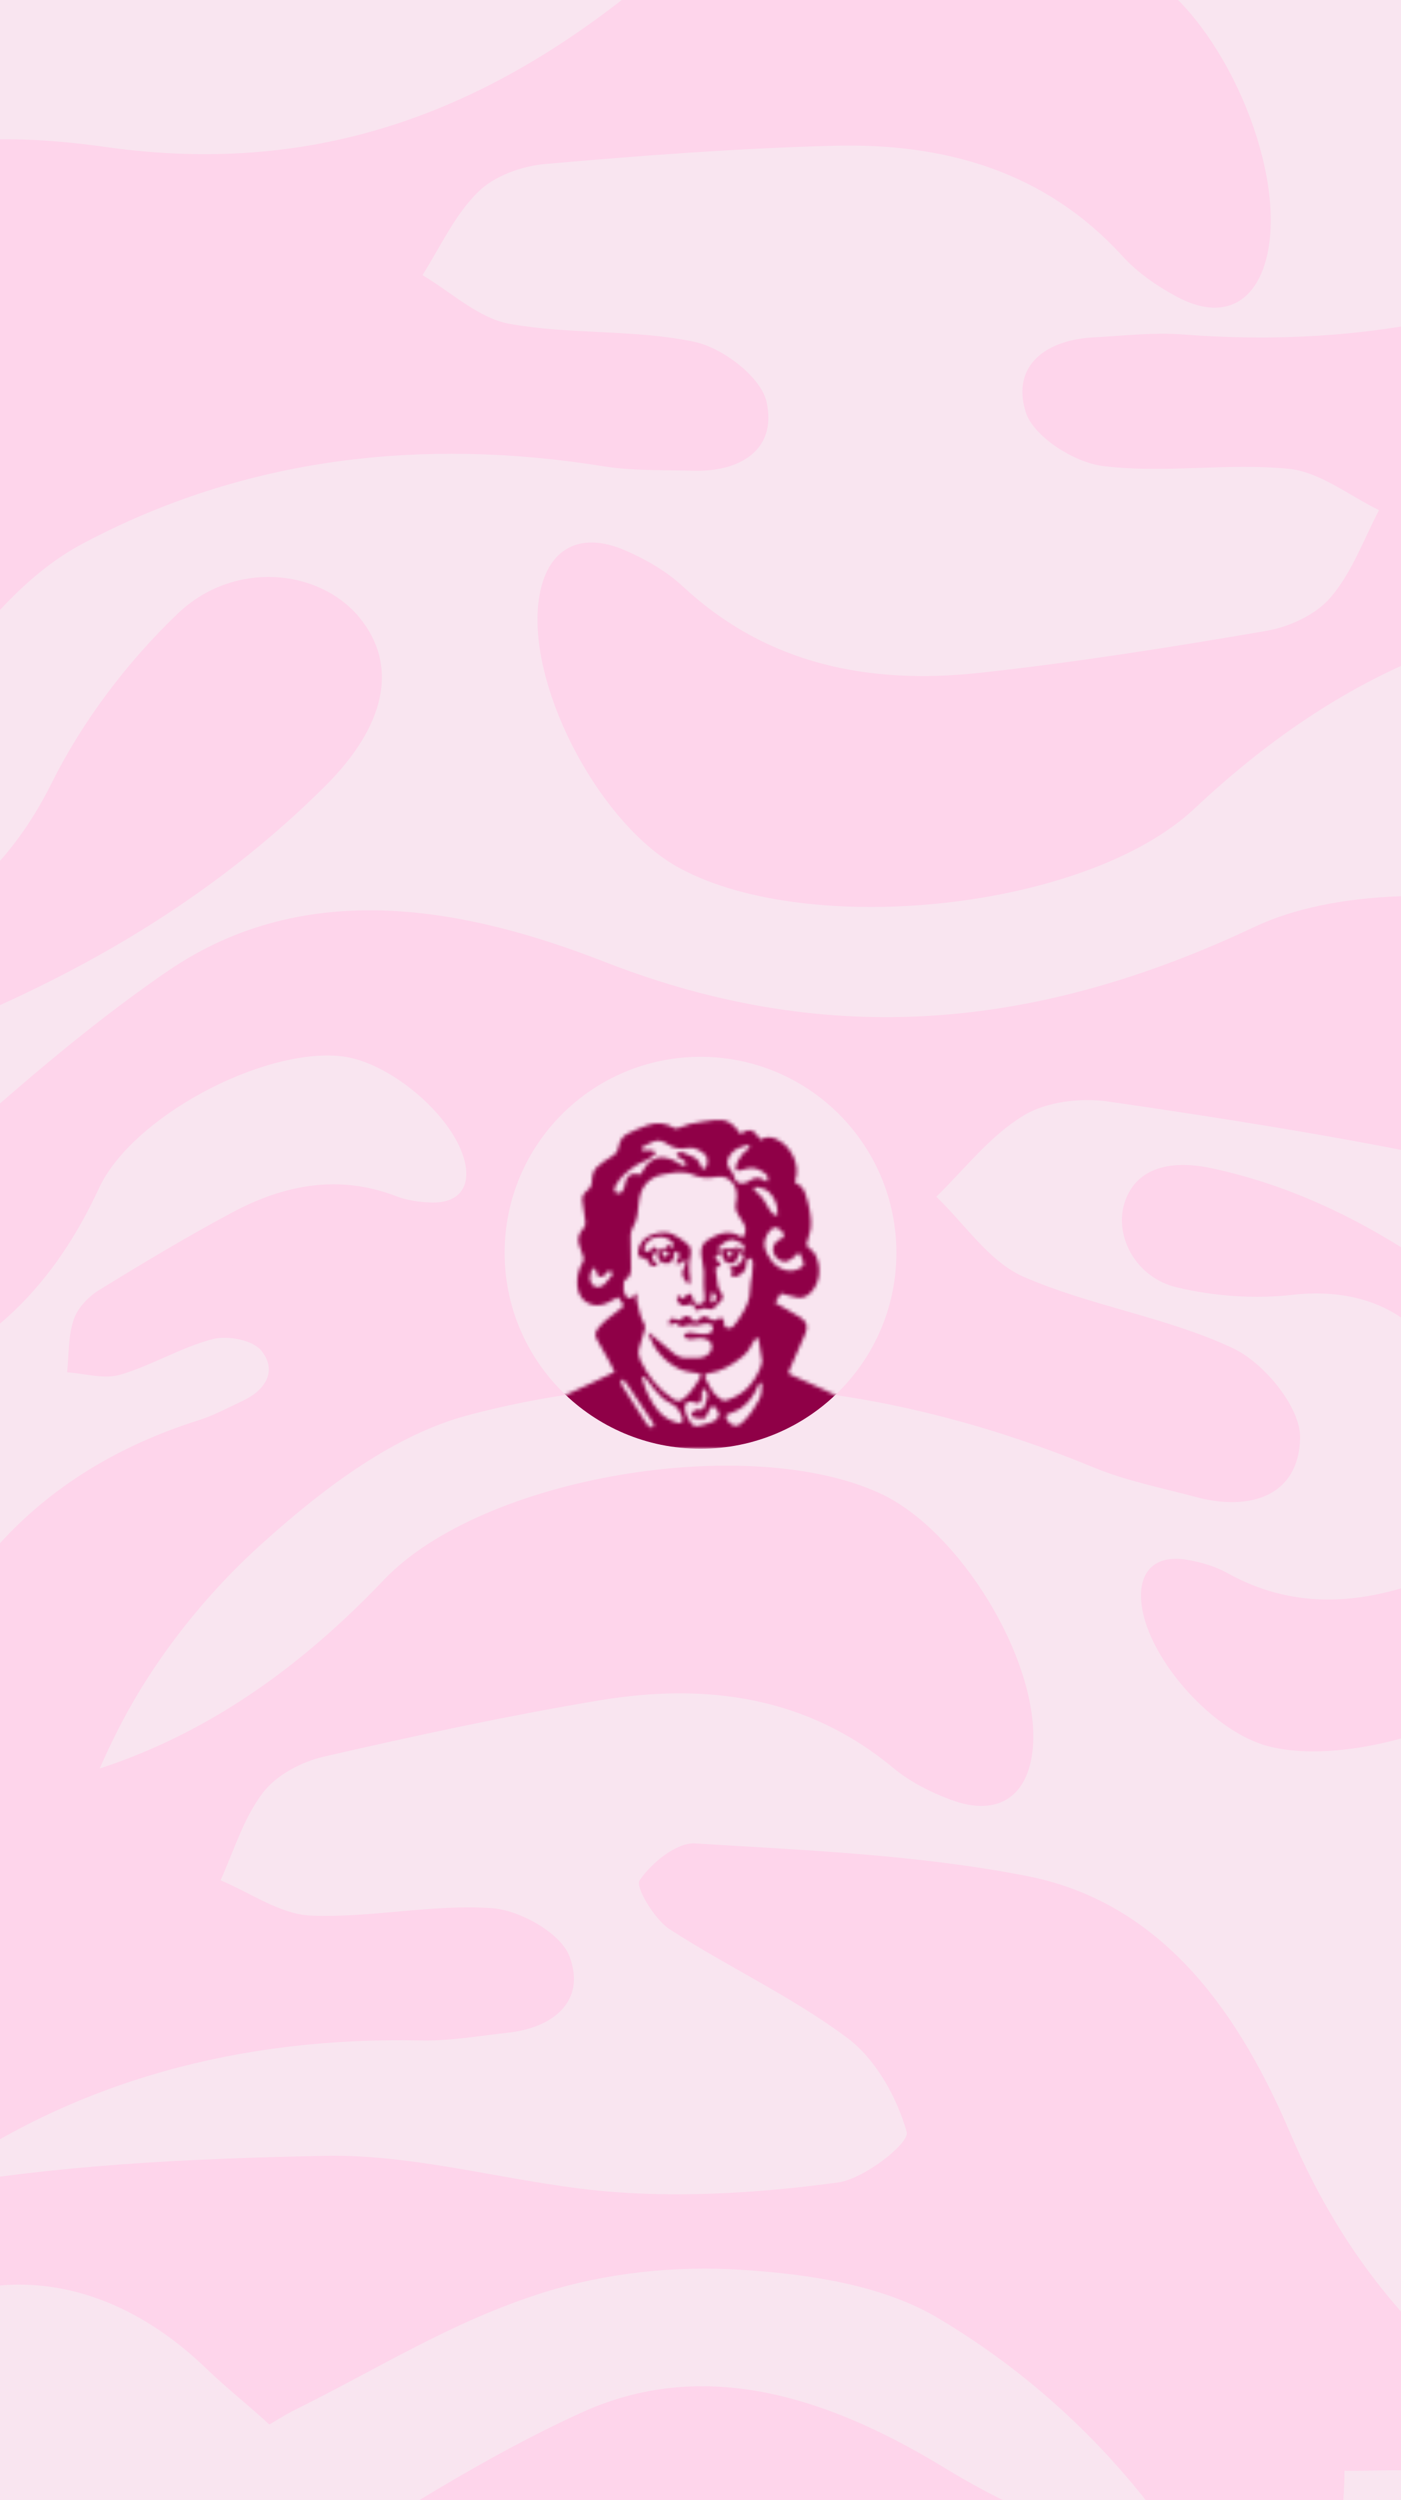 <svg width="393" height="701" viewBox="0 0 393 701" fill="none" xmlns="http://www.w3.org/2000/svg">
<g clip-path="url(#clip0_10784_8935)">
<rect width="393" height="701" fill="#F9E5F0"/>
<path d="M-191.083 455.072C-187.96 451.399 -186.927 449.975 -184.72 447.155C-174.141 451.385 -165.042 454.126 -154.777 458.44C-91.936 485.473 -37.324 459.434 -14.769 395.237C-5.897 369.855 8.542 344.861 25.566 323.958C44.395 300.748 77.431 299.737 95.423 316.467C113.386 333.339 110.742 357.313 90.476 383.202C23.631 468.702 -70.751 512.805 -167.545 551.96C-202.363 566.127 -241.998 568.173 -278.405 579.195C-305.468 587.362 -331.858 599.528 -356.91 613.154C-366.061 617.979 -377.599 637.472 -375.041 640.963C-366.767 652.152 -353.697 663.127 -340.49 666.851C-314.646 674.183 -287.386 676.01 -261.051 681.659C-254.233 683.193 -242.84 692.194 -243.592 695.161C-245.53 703.234 -251.73 714.007 -258.561 716.184C-299.799 729.046 -341.269 743.05 -383.746 750.312C-437.735 759.394 -480.691 728.084 -514.187 693.348C-569.539 636.046 -634.568 614.659 -711.228 615.42C-768.358 615.842 -854.41 551.707 -873.256 497.517C-884.632 465.048 -869.978 407.565 -844.44 384.975C-828.694 371.091 -813.515 373.88 -805.322 392.777C-801.863 400.61 -799.178 409.327 -798.52 417.78C-795.118 462.443 -770.98 494.98 -736.627 520.382C-706.661 542.517 -675.52 563.256 -644.149 583.595C-636.542 588.558 -625.675 592.104 -616.993 591.046C-604.369 589.601 -592.387 583.271 -580.21 578.912C-584.913 566.964 -587.038 552.567 -595.004 543.521C-610.965 525.57 -631.85 512.115 -647.296 493.823C-654.607 485.207 -659.375 467.005 -655.036 458.082C-646.818 441.035 -630.151 443.085 -616.055 454.863C-607.284 462.143 -597.827 468.967 -590.144 477.213C-541.514 529.583 -482.584 565.626 -412.445 577.95C-387.649 582.395 -359.336 576.116 -334.445 568.4C-309.897 560.91 -285.533 548.481 -265.527 532.641C-236.305 509.463 -216.951 482.943 -191.083 455.072Z" fill="#FED5EB"/>
<path d="M2.748 572.502C1.626 576.5 1.331 577.986 0.619 580.987C-9.181 581.485 -17.288 582.615 -26.872 582.934C-85.773 584.399 -119.133 624.43 -113.676 682.78C-111.483 705.834 -113.785 730.588 -119.582 753.071C-125.962 778.009 -151.448 790.691 -171.547 784.076C-191.675 777.339 -198.235 757.629 -191.696 730.077C-170.165 639.117 -112.187 570.638 -50.542 505.162C-28.396 481.545 1.88 465.678 26.401 443.951C44.637 427.82 60.907 408.802 75.606 389.123C81.03 382.054 83.042 362.649 79.784 360.838C69.283 355.061 55.105 351.177 43.43 353.017C20.569 356.581 -1.418 364.964 -24.057 370.022C-29.945 371.275 -42.098 368.333 -42.578 365.741C-43.968 358.726 -42.993 348.065 -38.432 343.903C-10.794 318.996 16.615 293.113 47.238 272.142C86.214 245.604 131.095 254.643 169.807 269.767C233.742 294.681 292.322 288.01 352.033 259.824C396.584 238.931 487 258.143 521.251 293.762C541.838 315.073 551.061 365.327 539.21 392.194C531.886 408.725 519.005 412.007 505.793 400.169C500.267 395.284 495.029 389.43 491.471 383.053C472.734 349.33 442.136 332.558 406.113 325.046C374.699 318.512 342.868 313.493 311.001 308.868C303.262 307.723 293.483 308.86 287.07 312.813C277.712 318.487 270.614 327.753 262.656 335.546C270.636 343.203 277.48 353.702 286.969 357.914C305.919 366.215 327.104 369.226 345.774 377.98C354.595 382.091 364.878 394.616 364.694 403.16C364.399 419.457 350.62 423.852 335.351 419.709C325.868 417.17 316.012 415.234 307.032 411.547C250.132 388.072 191.048 381.08 131.731 396.681C110.729 402.127 90.835 417.231 74.135 432.228C57.623 446.923 43.032 465.418 33.08 485.013C18.556 513.667 12.958 541.384 2.748 572.502Z" fill="#FED5EB"/>
<path d="M-2.432 540.844C-1.669 542.54 -1.344 543.136 -0.727 544.371C-3.952 547.357 -6.413 550.073 -9.615 552.935C-29.435 570.355 -29.403 593.692 -10.77 612.176C-3.395 619.469 2.923 628.636 7.387 638.027C12.357 648.429 7.241 660.107 -1.566 663.606C-10.417 667.071 -18.332 662.182 -23.998 650.836C-42.721 613.394 -42.464 573.211 -40.084 533.007C-39.256 518.532 -33.409 504.384 -31.222 489.875C-29.588 479.095 -29.459 467.887 -30.059 456.903C-30.226 452.916 -35.107 445.67 -36.747 445.983C-42.014 447.014 -48.002 449.751 -51.486 453.736C-58.318 461.526 -63.466 470.721 -69.794 478.961C-71.457 481.083 -76.478 483.562 -77.388 482.809C-79.88 480.798 -82.606 476.854 -82.234 474.114C-79.89 457.618 -77.904 440.851 -73.403 424.85C-67.631 404.537 -49.612 394.754 -31.966 388.834C-2.84 379.034 15.376 359.918 27.8 333.083C37.109 313.109 73.698 293.745 95.697 296.149C108.892 297.56 126.494 312.18 130.137 324.816C132.368 332.6 128.884 337.428 120.944 337.154C117.642 337.062 114.161 336.555 111.107 335.385C94.983 329.177 79.652 332.202 65.115 339.965C52.444 346.742 40.063 354.159 27.784 361.721C24.796 363.55 21.762 366.749 20.693 369.95C19.107 374.587 19.329 379.809 18.832 384.773C23.774 385.113 29.141 386.755 33.611 385.477C42.508 382.888 50.652 377.838 59.582 375.485C63.794 374.364 70.925 375.715 73.315 378.704C77.894 384.389 74.421 389.856 67.984 392.818C63.996 394.669 60.053 396.834 55.909 398.146C29.613 406.42 7.302 420.985 -8.602 443.382C-14.255 451.285 -16.754 462.189 -18.185 472.138C-19.639 481.93 -19.342 492.476 -17.135 502.068C-13.896 516.086 -7.86 527.218 -2.432 540.844Z" fill="#F9E5F0"/>
<path d="M-66.488 785.067C-66.162 788.452 -65.947 789.674 -65.603 792.176C-72.94 795.457 -78.796 798.719 -86.021 801.798C-130.566 820.348 -144.196 860.79 -122.76 903.734C-114.263 920.69 -108.696 940.274 -106.469 959.159C-103.961 980.091 -119.671 997.317 -136.977 998.214C-154.341 999.026 -165.184 985.916 -168.343 962.941C-178.819 887.107 -154.81 817.656 -127.111 749.413C-117.189 724.824 -98.764 703.748 -86.468 679.899C-77.316 662.185 -70.519 642.847 -65.118 623.469C-63.068 616.466 -67.274 601.052 -70.298 600.633C-80.027 599.329 -92.003 600.559 -100.374 605.418C-116.777 614.906 -131.087 627.814 -146.878 638.376C-151.003 641.075 -161.155 642.425 -162.288 640.588C-165.425 635.642 -167.836 627.212 -165.585 622.684C-151.85 595.485 -138.579 567.609 -121.399 542.532C-99.489 510.732 -62.541 504.352 -28.503 504.446C27.694 504.551 70.454 482.121 107.711 442.926C135.55 413.788 210.281 401.702 246.977 418.767C269.006 428.948 290.92 464.595 289.82 488.619C289.12 503.41 280.254 509.728 266.662 504.598C260.997 502.503 255.264 499.583 250.66 495.766C226.372 475.558 198.043 471.806 168.311 476.729C142.388 481.036 116.594 486.623 90.891 492.522C84.642 493.938 77.511 497.7 73.783 502.616C68.317 509.719 65.638 518.895 61.867 527.201C70.227 530.687 78.561 536.679 87.053 537.087C103.981 537.819 121.05 533.849 137.897 535.008C145.85 535.537 157.409 542.06 159.797 548.638C164.395 561.171 155.173 568.604 142.287 569.959C134.294 570.827 126.194 572.265 118.246 572.107C67.847 571.019 20.659 583.164 -20.021 612.631C-34.448 623.006 -45.171 640.427 -53.485 656.821C-61.746 672.93 -67.415 691.371 -69.216 709.28C-71.828 735.459 -67.901 758.282 -66.488 785.067Z" fill="#FED5EB"/>
<path d="M414.293 415.604C412.444 415.124 411.758 415.001 410.371 414.701C410.054 410.198 409.461 406.48 409.228 402.074C408.024 374.998 389.312 360.015 362.525 363.05C351.941 364.266 340.536 363.431 330.143 360.967C318.615 358.257 312.553 346.65 315.415 337.346C318.332 328.028 327.338 324.833 340.069 327.593C382.098 336.676 414.115 362.725 444.785 390.488C455.846 400.46 463.416 414.242 473.63 425.325C481.213 433.567 490.107 440.879 499.29 447.462C502.59 449.893 511.533 450.643 512.337 449.128C514.899 444.247 516.558 437.691 515.606 432.338C513.761 421.856 509.708 411.819 507.178 401.452C506.548 398.755 507.792 393.139 508.98 392.895C512.194 392.193 517.106 392.545 519.061 394.605C530.765 407.092 542.916 419.466 552.837 433.361C565.394 451.048 561.641 471.772 555.033 489.712C544.15 519.342 547.746 546.225 561.248 573.434C571.258 593.736 563.236 635.493 547.162 651.567C537.546 661.228 514.516 665.922 502.052 660.713C494.384 657.494 492.758 651.599 498.084 645.416C500.281 642.83 502.926 640.368 505.827 638.675C521.168 629.753 528.606 615.529 531.737 598.894C534.459 584.387 536.481 569.702 538.321 555.003C538.778 551.434 538.167 546.946 536.291 544.032C533.597 539.78 529.272 536.599 525.616 533.008C522.166 536.748 517.399 539.99 515.547 544.392C511.9 553.183 510.706 562.953 506.848 571.619C505.037 575.713 499.368 580.555 495.437 580.547C487.939 580.559 485.794 574.261 487.562 567.201C488.644 562.817 489.446 558.266 491.061 554.103C501.345 527.721 504.029 500.484 496.319 473.343C493.625 463.733 486.5 454.719 479.452 447.173C472.544 439.711 463.907 433.167 454.805 428.766C441.495 422.345 428.697 420.019 414.293 415.604Z" fill="#FED5EB"/>
<path d="M511.683 219.202C511.072 217.087 510.79 216.335 510.273 214.784C514.551 211.822 517.888 209.049 522.119 206.228C548.255 189.118 552.109 161.76 533.354 136.987C525.927 127.21 520.051 115.411 516.384 103.659C512.295 90.638 520.239 77.805 531.144 75.173C542.097 72.588 550.558 79.639 555.306 93.882C571.006 140.889 564.002 187.943 554.507 234.667C551.122 251.496 541.909 267.102 536.926 283.743C533.213 296.105 531.191 309.22 530.063 322.194C529.593 326.895 534.106 336.202 536.08 336.108C542.426 335.779 549.9 333.57 554.648 329.48C563.955 321.489 571.523 311.571 580.314 302.968C582.617 300.759 588.916 298.691 589.856 299.725C592.441 302.498 594.98 307.575 594.087 310.725C588.587 329.668 583.463 348.988 575.519 366.992C565.365 389.837 542.614 398.298 520.944 402.294C485.172 408.922 460.634 428.289 441.596 457.668C427.353 479.526 381.239 496.12 355.856 489.633C340.625 485.778 322.434 465.706 320.271 450.288C318.955 440.793 323.844 435.716 333.104 437.361C336.959 438.019 340.954 439.195 344.339 441.075C362.202 451.04 380.675 450.053 399.008 443.378C414.99 437.549 430.738 430.921 446.391 424.105C450.198 422.46 454.288 419.217 456.074 415.644C458.707 410.473 459.318 404.315 460.728 398.58C454.993 397.358 448.976 394.538 443.523 395.29C432.665 396.841 422.276 401.401 411.418 402.67C406.294 403.281 398.162 400.508 395.858 396.606C391.44 389.179 396.423 383.35 404.461 380.953C409.443 379.449 414.426 377.568 419.503 376.722C451.703 371.411 480.283 358.061 502.658 334.463C510.602 326.143 515.35 313.78 518.687 302.357C522.025 291.123 523.435 278.713 522.448 267.102C520.991 250.133 515.773 236.078 511.683 219.202Z" fill="#FED5EB"/>
<path d="M533.21 -113.893C533.07 -117.382 532.92 -118.647 532.711 -121.231C540.42 -124.172 546.609 -127.179 554.191 -129.92C600.915 -146.373 617.207 -187.042 597.705 -232.289C589.97 -250.156 585.389 -270.549 584.192 -290.033C582.824 -311.632 599.915 -328.385 617.705 -328.31C635.549 -328.145 645.909 -314.084 647.827 -290.354C654.207 -212.026 625.608 -142.221 593.297 -73.867C581.714 -49.234 561.619 -28.691 547.646 -4.953C537.247 12.678 529.17 32.108 522.521 51.658C520.017 58.719 523.442 74.759 526.518 75.362C536.415 77.258 548.76 76.685 557.619 72.185C574.977 63.404 590.385 50.996 607.178 41.078C611.561 38.547 622.044 37.747 623.1 39.696C626.031 44.945 628.018 53.724 625.45 58.235C609.809 85.324 594.605 113.134 575.556 137.849C551.272 169.184 513.035 173.6 478.153 171.548C420.56 168.211 375.443 188.744 335.005 226.777C304.798 255.043 227.507 263.136 190.875 243.537C168.882 231.836 148.469 194.041 150.976 169.48C152.544 154.36 161.994 148.394 175.631 154.433C181.317 156.906 187.025 160.228 191.525 164.405C215.258 186.513 244.078 191.986 274.835 188.648C301.653 185.723 328.411 181.479 355.095 176.91C361.581 175.818 369.106 172.371 373.209 167.546C379.22 160.581 382.493 151.33 386.835 143.033C378.467 138.98 370.27 132.359 361.588 131.453C344.28 129.73 326.557 132.819 309.356 130.662C301.235 129.663 289.763 122.314 287.693 115.434C283.701 102.324 293.58 95.235 306.865 94.587C315.107 94.157 323.492 93.148 331.63 93.767C383.224 97.778 432.288 88.041 475.676 60.175C491.059 50.371 503.05 33.131 512.514 16.806C521.906 0.769 528.776 -17.806 531.652 -36.059C535.832 -62.741 533.119 -86.359 533.21 -113.893Z" fill="#FED5EB"/>
<path d="M-48.44 321.202C-48.586 324.69 -48.541 325.963 -48.545 328.556C-56.468 330.855 -62.883 333.344 -70.665 335.454C-118.58 348.02 -138.153 387.215 -122.427 433.909C-116.183 452.351 -113.29 473.051 -113.695 492.568C-114.103 514.206 -132.51 529.501 -150.234 527.967C-168.004 526.339 -177.176 511.476 -177.142 487.669C-177.077 409.081 -142.85 341.857 -105.042 276.382C-91.478 252.783 -69.766 233.957 -53.893 211.445C-42.084 194.726 -32.44 176.024 -24.21 157.084C-21.136 150.253 -23.234 133.986 -26.25 133.133C-35.958 130.432 -48.309 129.99 -57.507 133.748C-75.526 141.077 -91.9 152.179 -109.45 160.687C-114.026 162.849 -124.538 162.787 -125.431 160.759C-127.922 155.286 -129.182 146.375 -126.253 142.089C-108.443 116.374 -91.01 89.904 -69.998 66.835C-43.227 37.597 -4.756 36.332 29.84 41.237C86.966 49.285 133.614 32.522 177.035 -2.066C209.459 -27.76 287.153 -29.488 322.054 -6.951C343.013 6.515 360.259 45.857 355.746 70.129C352.943 85.07 343.035 90.241 329.94 83.104C324.475 80.173 319.059 76.394 314.917 71.862C293.077 47.882 264.803 40.063 233.876 40.868C206.909 41.584 179.893 43.62 152.924 45.985C146.37 46.542 138.587 49.359 134.102 53.831C127.54 60.281 123.52 69.232 118.512 77.145C126.519 81.871 134.146 89.141 142.724 90.757C159.833 93.892 177.749 92.268 194.715 95.828C202.727 97.489 213.559 105.755 215.057 112.781C217.961 126.174 207.533 132.429 194.24 131.986C185.99 131.738 177.551 132.056 169.491 130.772C118.4 122.543 68.703 128.224 23.175 152.438C7.04 160.948 -6.324 177.146 -17.095 192.64C-27.771 207.852 -36.141 225.802 -40.504 243.757C-46.858 270.007 -46.091 293.768 -48.44 321.202Z" fill="#FED5EB"/>
<path d="M-117.625 246.813C-115.05 244.455 -114.181 243.524 -112.341 241.697C-105.12 245.687 -98.829 248.474 -91.842 252.496C-49.12 277.568 -7.539 263.768 14.437 219.669C23.093 202.229 35.714 185.569 49.825 172.08C65.441 157.096 89.268 159.339 100.692 172.977C112.082 186.714 108.027 203.702 91.139 220.482C35.424 275.906 -36.355 299.111 -109.421 318.544C-135.712 325.593 -164.374 323.501 -191.524 328.148C-211.702 331.583 -231.757 337.952 -250.983 345.491C-257.992 348.135 -268.034 361.104 -266.509 363.842C-261.57 372.625 -253.166 381.686 -244.011 385.549C-226.101 393.14 -206.679 396.903 -188.265 403.329C-183.503 405.044 -176.127 412.535 -176.934 414.599C-179.052 420.226 -184.475 427.409 -189.578 428.36C-220.365 433.894 -251.42 440.228 -282.593 441.629C-322.201 443.301 -350.251 416.943 -371.196 388.974C-405.817 342.827 -450.618 321.615 -505.767 315.271C-546.854 310.439 -602.918 256.623 -611.588 215.993C-616.844 191.641 -601.148 151.656 -580.768 137.72C-568.207 129.16 -557.55 132.528 -553.363 146.842C-551.582 152.781 -550.436 159.286 -550.722 165.418C-552.293 197.815 -537.874 223.363 -515.475 244.703C-495.933 263.3 -475.422 281 -454.71 298.434C-449.69 302.684 -442.201 306.208 -435.868 306.229C-426.667 306.325 -417.489 302.854 -408.348 300.817C-410.653 291.809 -410.886 281.274 -415.797 274.058C-425.651 259.725 -439.448 248.18 -448.902 233.649C-453.38 226.801 -455.17 213.295 -451.251 207.273C-443.813 195.763 -432.022 198.735 -422.953 208.464C-417.305 214.483 -411.123 220.236 -406.344 226.852C-376.111 268.852 -337.008 300.046 -287.721 315.205C-270.304 320.628 -249.397 318.661 -230.818 315.354C-212.507 312.179 -193.884 305.439 -178.086 295.855C-155.006 281.829 -138.716 264.513 -117.625 246.813Z" fill="#FED5EB"/>
<path d="M81.915 676.089C78.854 677.768 77.788 678.465 75.567 679.803C69.501 674.21 64.053 670.007 58.222 664.438C22.687 629.927 -20.982 633.446 -52.813 671.055C-65.368 685.936 -81.588 699.118 -98.502 708.865C-117.232 719.707 -139.843 711.862 -147.696 695.9C-155.493 679.848 -147.516 664.312 -127.122 652.028C-59.827 611.44 15.41 605.968 91.002 604.465C118.215 603.869 145.557 612.716 173.033 614.658C193.45 616.119 214.444 614.7 234.911 611.949C242.348 611.047 255.185 600.838 254.355 597.816C251.647 588.11 245.637 577.311 237.663 571.382C222.072 559.75 204.101 551.477 187.743 540.857C183.526 538.059 178.143 529.029 179.417 527.216C182.812 522.254 189.788 516.567 194.971 516.857C226.19 518.801 257.861 520.032 288.473 526.084C327.343 533.877 348.321 566.149 362.016 598.295C384.671 651.351 423.144 682.606 475.204 701.881C513.963 716.344 555.624 781.947 554.385 823.474C553.699 848.377 528.946 883.483 505.838 892.173C491.601 897.501 482.051 891.697 481.387 876.797C481.07 870.605 481.503 864.015 483.239 858.126C492.468 827.031 484.537 798.788 467.854 772.734C453.294 750.024 437.58 727.955 421.607 706.096C417.742 700.774 411.305 695.571 405.158 694.045C396.245 691.764 386.504 692.953 377.142 692.759C377.238 702.056 374.96 712.344 378.014 720.521C384.178 736.785 394.834 751.28 400.562 767.642C403.284 775.359 401.811 788.903 396.572 793.82C386.611 803.232 375.865 797.542 369.369 785.935C365.314 778.746 360.678 771.688 357.609 764.126C338.228 716.142 307.664 676.545 263.394 650.102C247.766 640.693 226.991 637.632 208.159 636.427C189.618 635.157 169.927 637.277 152.303 642.829C126.55 650.966 106.61 663.911 81.915 676.089Z" fill="#FED5EB"/>
<path d="M82.718 918.324C81.202 921.469 80.739 922.656 79.709 925.035C71.523 924.009 64.647 923.755 56.666 922.611C7.691 915.178 -25.802 943.42 -29.849 992.524C-31.418 1011.93 -36.958 1032.08 -45.057 1049.85C-53.999 1069.55 -76.959 1076.31 -92.627 1067.88C-108.3 1059.35 -110.837 1042.07 -101.379 1020.22C-70.203 948.086 -12.155 899.909 48.488 854.755C70.287 838.456 97.68 829.765 121.168 815.378C138.633 804.702 154.894 791.347 169.95 777.214C175.478 772.158 179.992 756.389 177.561 754.412C169.716 748.088 158.549 742.792 148.615 742.601C129.167 742.195 109.734 745.907 90.251 746.771C85.193 746.944 75.564 742.724 75.547 740.508C75.427 734.497 77.798 725.815 82.185 723.039C108.72 706.478 135.21 689.074 163.639 676.21C199.799 659.962 235.627 674.033 265.453 692.235C314.723 722.246 364.196 725.323 417.764 710.754C457.711 699.999 529.74 729.176 552.864 763.69C566.779 784.354 567.037 827.309 553.282 847.81C544.793 860.42 533.647 861.246 524.448 849.507C520.591 844.652 517.114 839.037 515.105 833.236C504.544 802.568 481.677 784.193 452.959 772.686C427.912 762.665 402.299 753.838 376.597 745.331C370.358 743.247 362.096 742.753 356.207 745.084C347.628 748.408 340.392 755.036 332.66 760.319C338.142 767.829 342.266 777.525 349.503 782.405C363.972 792.059 381.067 797.661 395.238 807.648C401.937 812.346 408.61 824.225 407.204 831.27C404.567 844.718 392.515 846.333 380.484 840.662C373.006 837.169 365.131 834.119 358.239 829.749C314.581 801.963 266.697 787.501 215.303 791.709C197.117 793.135 178.431 802.717 162.405 812.681C146.579 822.422 131.785 835.591 120.67 850.351C104.441 871.939 95.737 894.062 82.718 918.324Z" fill="#FED5EB"/>
<circle cx="196.502" cy="351.261" r="54.947" fill="#F9E5F0"/>
<mask id="mask0_10784_8935" style="mask-type:alpha" maskUnits="userSpaceOnUse" x="145" y="314" width="103" height="93">
<path d="M202.993 314.067C205.142 314.614 206.503 316.152 207.646 317.903C210.439 316.289 211.245 316.53 213.37 319.582C214.667 318.712 216.043 318.696 217.468 319.251C221.759 320.926 224.602 326.618 223.117 330.813C222.972 331.224 222.907 331.606 223.414 331.815C224.654 332.334 225.43 333.346 225.845 334.525C226.392 336.071 226.823 337.676 227.105 339.291C227.532 341.73 227.821 344.197 226.871 346.617C226.638 347.204 226.55 347.849 226.353 348.453C226.14 349.097 226.405 349.483 226.884 349.885C227.528 350.429 228.285 350.969 228.66 351.685C230.342 354.909 230.366 359.604 227.222 362.619C226.212 363.589 224.979 364.087 223.575 363.801C222.073 363.491 220.596 363.065 218.998 362.663C218.499 363.516 217.988 364.394 217.46 365.295C217.726 365.44 217.839 365.504 217.955 365.569C220.169 366.845 222.428 368.048 224.578 369.429C226.345 370.564 226.727 371.965 225.906 373.917C224.477 377.327 222.959 380.697 221.465 384.083C221.047 385.032 221.071 385.105 222.053 385.551C227.987 388.256 233.993 390.793 239.721 393.941C243.255 395.881 245.973 398.417 247.039 402.434C247.261 403.267 247.491 404.097 247.716 404.93V406.21H145.295C145.219 403.594 145.827 401.255 147.203 399.158C148.886 396.598 151.29 394.774 153.958 393.421C157.996 391.376 162.155 389.573 166.248 387.645C168.269 386.695 170.27 385.7 172.411 384.662C171.896 383.635 171.461 382.697 170.962 381.795C169.815 379.722 168.644 377.661 167.464 375.604C166.848 374.529 166.912 373.487 167.681 372.557C168.393 371.7 169.15 370.859 169.992 370.138C171.348 368.979 172.794 367.928 174.203 366.829C175.04 366.173 175.052 366.072 174.464 365.243C174.11 364.744 173.768 364.241 173.398 363.709C172.404 364.237 171.441 364.74 170.479 365.255C166.961 367.151 162.335 365.412 161.953 360.525C161.767 358.186 162.263 355.972 163.439 353.935C163.773 353.36 163.849 352.889 163.563 352.241C163.088 351.15 162.718 350.006 162.404 348.855C161.969 347.273 162.368 345.856 163.475 344.64C164.119 343.928 164.344 343.163 164.147 342.157C163.797 340.386 163.652 338.578 163.374 336.791C163.181 335.543 163.684 334.637 164.614 333.888C165.447 333.216 166.031 332.443 166.043 331.272C166.059 329.787 166.317 328.269 167.468 327.239C168.668 326.164 169.984 325.165 171.389 324.384C172.584 323.72 173.269 322.963 173.506 321.583C173.78 320.001 174.549 318.58 176.094 317.851C177.918 316.99 179.75 316.108 181.658 315.48C184.21 314.639 186.742 314.739 189.101 316.285C189.375 316.466 189.93 316.426 190.26 316.277C192.426 315.323 194.684 314.759 197.027 314.505C198.122 314.389 199.193 314.216 200.268 314.067H202.993ZM174.819 386.957C174.38 386.671 174.062 386.876 174.138 387.395C174.198 387.806 174.344 388.232 174.561 388.583C176.823 392.161 179.085 395.74 181.404 399.278C181.694 399.713 182.294 399.943 182.926 400.402C183.168 399.999 183.405 399.778 183.401 399.556C183.401 399.294 183.228 399.004 183.071 398.771C180.627 395.12 178.18 391.473 175.716 387.838C175.483 387.496 175.165 387.182 174.819 386.957ZM197.417 389.489C197.212 389.521 196.95 389.855 196.902 390.096C196.817 390.551 196.841 391.034 196.866 391.505C196.942 392.995 196.302 393.908 194.889 393.256C194.7 393.168 194.475 393.152 194.274 393.083C192.68 392.54 191.983 393.687 192.108 394.963C192.253 396.465 192.889 397.757 193.766 398.957C194.293 399.681 195.051 400.007 195.86 399.833C197.257 399.532 198.646 399.145 199.974 398.634C200.549 398.413 201.088 397.873 201.447 397.342C202.055 396.437 201.334 395.683 200.911 394.947C200.445 394.134 199.675 394.109 199.136 394.918C198.79 395.442 198.569 396.054 198.339 396.642C198.049 397.366 197.703 397.962 196.757 397.756C196.178 397.688 195.594 397.62 195.014 397.547C194.91 397.535 194.805 397.503 194.704 397.467C194.213 397.294 193.823 397.016 193.976 396.424C194.153 395.728 195.449 395.028 196.158 395.233C196.733 395.398 197.212 395.252 197.429 394.725C197.836 393.727 198.251 392.708 198.46 391.662C198.569 391.118 198.29 390.47 198.089 389.907C198.012 389.697 197.623 389.457 197.417 389.489ZM213.725 387.709C212.876 387.85 212.9 387.858 212.501 388.852C211.515 391.304 209.94 393.345 207.815 394.875C206.829 395.583 205.565 395.914 204.426 396.413C203.979 396.606 203.44 396.799 203.665 397.411C204.052 398.465 204.736 399.295 205.838 399.681C206.849 400.035 207.558 399.479 208.246 398.843C210.231 397.012 211.7 394.806 212.936 392.427C213.705 390.958 213.709 389.376 213.725 387.709ZM180.297 385.889C180.241 386.151 180.072 386.445 180.14 386.67C181.175 390.02 182.528 393.208 184.907 395.869C186.324 397.455 188.127 398.373 190.116 398.964C190.884 399.19 191.492 398.762 191.516 397.925C190.948 396.186 190.175 394.372 188.251 393.51C186.355 392.661 184.978 391.268 183.706 389.726C182.777 388.599 181.923 387.407 181.001 386.272C180.848 386.079 180.539 386.014 180.297 385.889ZM192.413 328.821C190.377 328.491 188.368 328.885 186.383 329.223C181.577 330.048 179.488 333.144 179.158 337.572C178.989 339.834 178.776 341.975 177.62 343.98C177.21 344.697 176.899 345.579 176.883 346.396C176.831 349.137 176.868 351.886 177 354.624C177.085 356.358 177.073 357.952 175.31 358.918C175.185 358.987 175.044 359.14 175.024 359.273C174.806 360.69 174.794 362.103 175.567 363.367C176.066 364.184 177.057 364.172 177.657 363.456C177.886 363.182 178.147 362.932 178.393 362.67C178.473 362.691 178.559 362.711 178.639 362.731C178.639 363.399 178.514 364.096 178.662 364.728C179.174 366.954 179.573 369.224 180.728 371.245C181.03 371.772 181.018 372.255 180.828 372.834C180.269 374.553 179.766 376.289 179.279 378.028C178.957 379.175 179.114 380.298 179.617 381.369C181.706 385.837 184.701 389.537 188.843 392.27C189.878 392.954 190.602 393.015 191.58 392.266C192.353 391.67 193.122 391.013 193.714 390.245C194.688 388.989 195.586 387.66 196.383 386.288C196.846 385.491 196.56 385.222 195.634 385.037C193.944 384.703 192.12 384.585 190.611 383.853C186.473 381.84 183.61 378.535 181.955 374.219C181.895 374.062 181.883 373.893 181.811 373.551C182.117 373.781 182.286 373.893 182.443 374.022C184.588 375.813 186.722 377.621 188.883 379.388C190.051 380.342 191.363 380.89 192.937 380.75C193.919 380.661 194.914 380.757 195.9 380.729C197.244 380.689 198.38 380.185 199.213 379.098C200.231 377.77 199.647 375.979 198.057 375.444C196.902 375.058 195.755 375.085 194.596 375.371C193.791 375.568 193.006 375.54 192.301 375.061C192.1 374.924 191.842 374.666 191.85 374.473C191.858 374.284 192.14 374.047 192.358 373.942C192.688 373.781 193.074 373.6 193.416 373.628C194.596 373.737 195.763 373.986 196.943 374.075C197.603 374.123 198.323 374.078 198.939 373.853C199.647 373.591 200.091 372.935 199.978 372.134C199.877 371.43 199.249 371.124 198.637 371.092C198.001 371.06 197.349 371.237 196.709 371.333C196.045 371.434 195.333 371.752 194.729 371.611C193.863 371.406 193.094 371.333 192.273 371.704C191.621 371.997 190.952 372.106 190.336 371.542C189.733 370.987 189.129 370.75 188.34 371.358C187.893 371.704 187.527 371.361 187.616 370.782C187.773 369.767 188.514 369.389 189.455 369.844C190.401 370.299 190.744 370.243 191.504 369.506C192.205 368.826 193.098 368.833 193.75 369.526C195.051 370.899 195.055 370.902 196.448 369.598C196.987 369.091 197.575 368.926 198.259 369.268C198.589 369.437 198.935 369.595 199.233 369.816C199.837 370.255 200.425 370.372 201.069 369.909C201.238 369.788 201.451 369.719 201.648 369.647C202.505 369.337 203.033 369.711 203.078 370.625C203.094 370.991 203.061 371.394 203.194 371.72C203.512 372.505 204.957 372.666 205.654 371.901C206.435 371.039 207.099 370.057 207.735 369.075C209.24 366.756 210.484 364.369 210.411 361.451C210.379 360.07 210.815 358.677 210.984 357.285C211.105 356.266 211.169 355.235 211.185 354.205C211.197 353.545 211.007 352.776 210.203 352.829C209.486 352.877 209.325 353.681 209.353 354.265C209.445 356.37 208.117 357.309 206.43 357.945C206.092 358.073 205.497 358.057 205.291 357.844C205.098 357.643 205.171 357.067 205.291 356.712C205.428 356.318 205.48 356.077 205.05 355.879C204.893 355.807 204.776 355.646 204.535 355.433C205.01 355.3 205.376 355.143 205.758 355.103C207.05 354.97 207.787 354.137 208.338 353.09C208.874 352.08 208.447 351.383 207.26 351.262C206.785 353.428 206.157 354.334 204.997 354.274C203.15 354.177 202.594 352.881 202.534 351.182C202.171 351.363 201.914 351.476 201.664 351.617C200.65 352.188 200.082 352.687 201.479 353.666C201.588 353.742 201.7 353.826 201.769 353.935C201.926 354.189 202.208 354.491 202.156 354.712C202.107 354.914 201.708 355.135 201.443 355.167C200.735 355.252 200.666 355.602 200.779 356.213C200.992 357.36 201.189 358.52 201.274 359.679C201.338 360.581 201.508 361.382 202.091 362.115C203.009 363.262 202.928 364.156 201.877 365.207C201.527 365.561 200.947 365.775 200.758 366.185C200.287 367.223 199.563 367.191 198.645 366.998C197.888 366.837 197.108 366.604 196.347 367.159C195.715 367.622 195.348 367.465 194.953 366.752C194.257 365.493 194.225 365.48 192.825 365.895C191.48 366.298 190.8 366.036 190.116 364.82C189.878 364.397 189.64 363.894 190.127 363.524C190.683 363.101 190.973 363.58 191.246 363.987C191.303 364.055 191.351 364.12 191.436 364.249C191.947 363.778 192.365 363.367 192.812 362.985C193.263 362.603 193.71 362.626 193.999 363.166C194.209 363.556 194.338 363.995 194.454 364.425C194.712 365.355 195.191 365.774 196 365.734C196.934 365.69 197.578 365.166 197.687 364.252C197.747 363.765 197.651 363.258 197.611 362.759C197.534 361.757 197.321 360.746 197.402 359.76C197.587 357.57 197.473 355.457 196.962 353.288C196.463 351.186 196.387 348.96 198.686 347.559C201.624 345.772 204.607 344.676 207.86 346.786C208.242 347.035 208.427 346.858 208.624 346.544C209.345 345.377 209.248 344.206 208.604 343.067C208.081 342.137 207.505 341.239 206.925 340.341C206.43 339.572 206.201 338.759 206.346 337.841C206.483 336.972 206.7 336.094 206.672 335.229C206.644 334.351 206.548 333.377 206.141 332.632C205.042 330.616 203.456 329.537 200.972 329.976C198.694 330.379 196.423 330.366 194.253 329.32C193.69 329.05 193.037 328.921 192.413 328.821ZM212.441 374.896C212.107 375.266 211.66 375.584 211.462 376.019C210.685 377.75 209.631 379.284 208.165 380.467C205.34 382.746 202.276 384.565 198.584 385.109C197.715 385.238 197.503 385.692 197.897 386.481C198.557 387.789 199.161 389.146 200.014 390.322C200.634 391.179 201.575 391.819 202.441 392.463C202.739 392.685 203.295 392.781 203.649 392.668C205.67 392.028 207.55 391.059 209.14 389.658C210.923 388.088 212.126 386.059 213.117 383.921C213.451 383.209 213.583 382.408 213.781 381.744C213.483 379.803 213.221 377.988 212.915 376.18C212.839 375.737 212.606 375.323 212.441 374.896ZM199.293 365.134C200.195 365.34 200.581 365.078 200.847 364.076C201.089 363.17 200.751 362.719 199.591 362.336C199.495 363.266 199.394 364.2 199.293 365.134ZM166.598 355.654C165.995 355.578 166.003 356.069 165.89 356.419C165.737 356.898 165.596 357.385 165.507 357.88C165.306 359.007 165.966 360.32 166.92 360.739C167.778 361.117 169.033 360.722 169.762 359.849C170.253 359.257 170.761 358.674 171.24 358.07C172.109 356.967 172.037 356.725 170.741 356.282C170.254 356.789 169.875 357.329 169.368 357.683C168.406 358.355 167.645 358.013 167.351 356.874C167.319 356.745 167.271 356.616 167.263 356.488C167.243 356.045 167.097 355.718 166.598 355.654ZM183.158 346.104C184.973 345.537 186.909 345.259 188.64 346.032C190.258 346.756 191.776 347.843 193.092 349.039C193.656 349.554 193.929 350.826 193.756 351.627C193.285 353.825 193.112 355.963 193.567 358.181C193.703 358.853 193.482 359.598 193.269 360.318C192.291 359.131 191.148 358.072 191.461 356.406C191.538 356.007 191.88 355.669 192.013 355.27C192.218 354.646 192.355 353.99 192.548 353.238C191.268 353.319 190.849 354.96 189.517 354.211C189.855 353.587 190.218 353.016 190.488 352.396C190.769 351.744 190.173 350.838 189.485 350.875C189.336 350.883 189.055 351.297 189.091 351.474C189.244 352.227 189.002 352.827 188.547 353.394C187.774 354.36 187.106 354.497 185.725 353.946C184.904 353.616 184.481 352.835 184.57 351.821C184.59 351.595 184.59 351.366 184.602 351.136C183.801 351.108 183.177 351.559 183.008 352.235C182.819 352.984 183.35 353.813 184.522 354.433C184.224 354.687 183.966 355.085 183.729 355.073C183.266 355.049 182.775 354.863 182.38 354.61C182.119 354.441 181.978 354.054 181.825 353.749C181.511 353.129 181.325 352.497 180.319 352.794C179.703 352.975 178.906 351.881 178.962 351.144C179.139 348.672 180.577 346.913 183.158 346.104ZM217.324 344.145C217.187 344.193 217.001 344.234 216.836 344.319C215.524 344.979 214.207 347.724 214.437 349.166C214.703 350.852 215.476 352.297 216.506 353.601C218.382 355.98 221.755 357.268 224.654 355.42C225.181 355.082 225.54 354.636 225.399 354.052C225.218 353.292 224.892 352.559 224.57 351.842C224.324 351.299 223.881 351.295 223.47 351.669C223.096 352.008 222.826 352.486 222.408 352.744C221.727 353.166 220.978 353.726 220.242 353.75C218.531 353.807 217.05 352.321 216.836 350.651C216.651 349.182 217.686 347.8 219.316 347.205C219.594 347.104 219.927 346.637 219.915 346.359C219.867 345.397 218.318 344.121 217.324 344.145ZM204.662 350.49C204.412 350.843 204.123 351.116 204.018 351.318C203.992 351.368 203.977 351.414 203.977 351.456C203.977 351.469 203.979 351.483 203.983 351.496C204.022 351.643 204.098 351.782 204.191 351.915C204.346 352.137 204.55 352.345 204.711 352.567C204.836 352.412 205.005 352.26 205.146 352.108C205.286 351.956 205.397 351.802 205.408 351.641C205.412 351.564 205.389 351.484 205.347 351.402C205.264 351.237 205.104 351.057 204.929 350.841C204.842 350.734 204.75 350.617 204.662 350.49ZM186.752 350.782C186.334 350.754 185.789 350.891 185.789 351.487C185.79 351.998 186.043 352.492 186.639 352.4C186.949 352.348 187.215 351.965 187.698 351.575C187.255 351.185 187.018 350.798 186.752 350.782ZM188.547 348.274C187.424 347.066 186.007 346.68 184.425 346.845C182.61 347.038 181.152 348.23 180.77 349.715C180.633 350.247 180.71 350.754 181.204 350.927C181.518 351.036 181.982 350.822 182.34 350.673C182.541 350.589 182.642 350.303 182.831 350.167C183.149 349.933 183.499 349.747 183.926 349.486C183.991 349.981 184.031 350.283 184.063 350.552C185.049 350.371 185.975 350.202 186.957 350.021C186.921 349.759 186.884 349.461 186.808 348.906C187.565 349.244 188.161 349.51 188.785 349.792C189.078 349.216 188.974 348.737 188.547 348.274ZM205.565 347.595C204.864 347.499 204.043 347.938 203.347 348.28C202.856 348.517 202.501 349.02 202.042 349.35C201.688 349.608 201.261 349.777 201.515 350.329C201.773 350.892 202.192 350.606 202.53 350.465C203.673 349.982 204.812 349.749 206.012 350.26C206.181 350.333 206.402 350.292 206.66 350.304C206.611 349.962 206.576 349.72 206.539 349.479C206.596 349.431 206.648 349.383 206.704 349.334C207.236 349.813 207.763 350.293 208.338 350.816C208.918 349.866 208.958 349.306 208.198 348.766C207.421 348.219 206.483 347.724 205.565 347.595ZM212.392 332.842C212.094 332.758 211.724 332.943 211.386 333.007C211.551 333.317 211.644 333.711 211.893 333.917C213.06 334.871 214.083 335.926 214.759 337.298C215.097 337.991 215.488 338.671 215.951 339.287C216.458 339.963 216.933 340.764 218.012 340.744C218.072 340.579 218.12 340.502 218.12 340.43C218.137 338.027 217.46 335.894 215.669 334.195C214.747 333.321 213.531 333.164 212.392 332.842ZM187.297 320.837C186.198 320.081 184.861 319.469 183.449 320.012C182.338 320.443 181.291 321.051 180.245 321.626C180.071 321.723 179.963 322.049 179.954 322.279C179.95 322.363 180.309 322.544 180.502 322.548C181.247 322.556 181.996 322.456 182.737 322.512C183.115 322.54 183.53 322.766 183.816 323.024C183.903 323.106 183.698 323.697 183.477 323.877C182.873 324.385 182.225 324.86 181.536 325.23C180.611 325.729 179.548 326.003 178.683 326.579C176.276 328.173 173.961 329.887 172.62 332.572C172.214 333.385 172.274 334.049 172.854 334.408C173.434 334.762 174.323 334.552 174.705 333.82C175.052 333.16 175.306 332.403 175.407 331.667C175.664 329.803 177 328.797 178.852 329.183C179.154 329.243 179.416 329.267 179.726 329.324C179.77 329.235 179.789 329.19 179.854 329.074C180.401 328.176 180.78 327.351 181.445 326.562C181.9 326.023 182.491 325.551 183.115 325.213C183.747 324.867 184.48 324.541 185.176 324.525C187.145 324.473 188.94 325.125 190.546 326.276C190.8 326.457 191.094 326.59 191.371 326.739C191.818 326.98 192.281 326.944 192.41 326.437C192.478 326.171 192.249 325.704 192.003 325.511C191.484 325.101 190.844 324.851 190.313 324.453C190.047 324.251 189.91 323.873 189.717 323.575C190.023 323.39 190.313 323.152 190.647 323.043C190.876 322.967 191.19 323.004 191.423 323.096C192.385 323.475 193.344 323.865 194.278 324.299C195.348 324.798 196.182 325.547 196.52 326.739C196.584 326.964 196.705 327.186 196.842 327.379C197.168 327.846 197.595 327.838 197.945 327.375C198.512 326.623 198.593 324.984 198.106 324.167C197.297 322.802 194.611 321.539 193.066 321.865C190.993 322.307 189.113 322.085 187.297 320.837ZM209.651 321.087C209.53 321.059 209.385 321.104 209.26 321.14C207.714 321.599 206.157 322.158 205.13 323.422C203.899 324.932 203.553 326.582 204.885 328.04C205.392 328.591 205.75 329.123 205.903 329.851C206.37 332.077 208.552 332.242 209.929 331.26C211.096 330.427 212.36 329.895 213.801 330.559C214.244 330.76 214.639 331.075 215.11 331.376C215.609 330.499 215.456 329.686 214.78 329.155C214.003 328.543 213.121 327.951 212.187 327.677C210.637 327.218 209.087 327.701 207.581 328.156C206.664 328.433 206.233 328.108 206.422 327.162C206.539 326.57 206.72 325.962 207.006 325.439C207.739 324.094 208.725 322.951 209.973 322.038C210.17 321.893 210.243 321.579 210.371 321.345C210.134 321.257 209.896 321.148 209.651 321.087Z" fill="#6B0035"/>
</mask>
<g mask="url(#mask0_10784_8935)">
<circle cx="196.502" cy="351.261" r="54.947" fill="#8F0047"/>
</g>
</g>
<defs>
<clipPath id="clip0_10784_8935">
<rect width="393" height="701" fill="white"/>
</clipPath>
</defs>
</svg>
